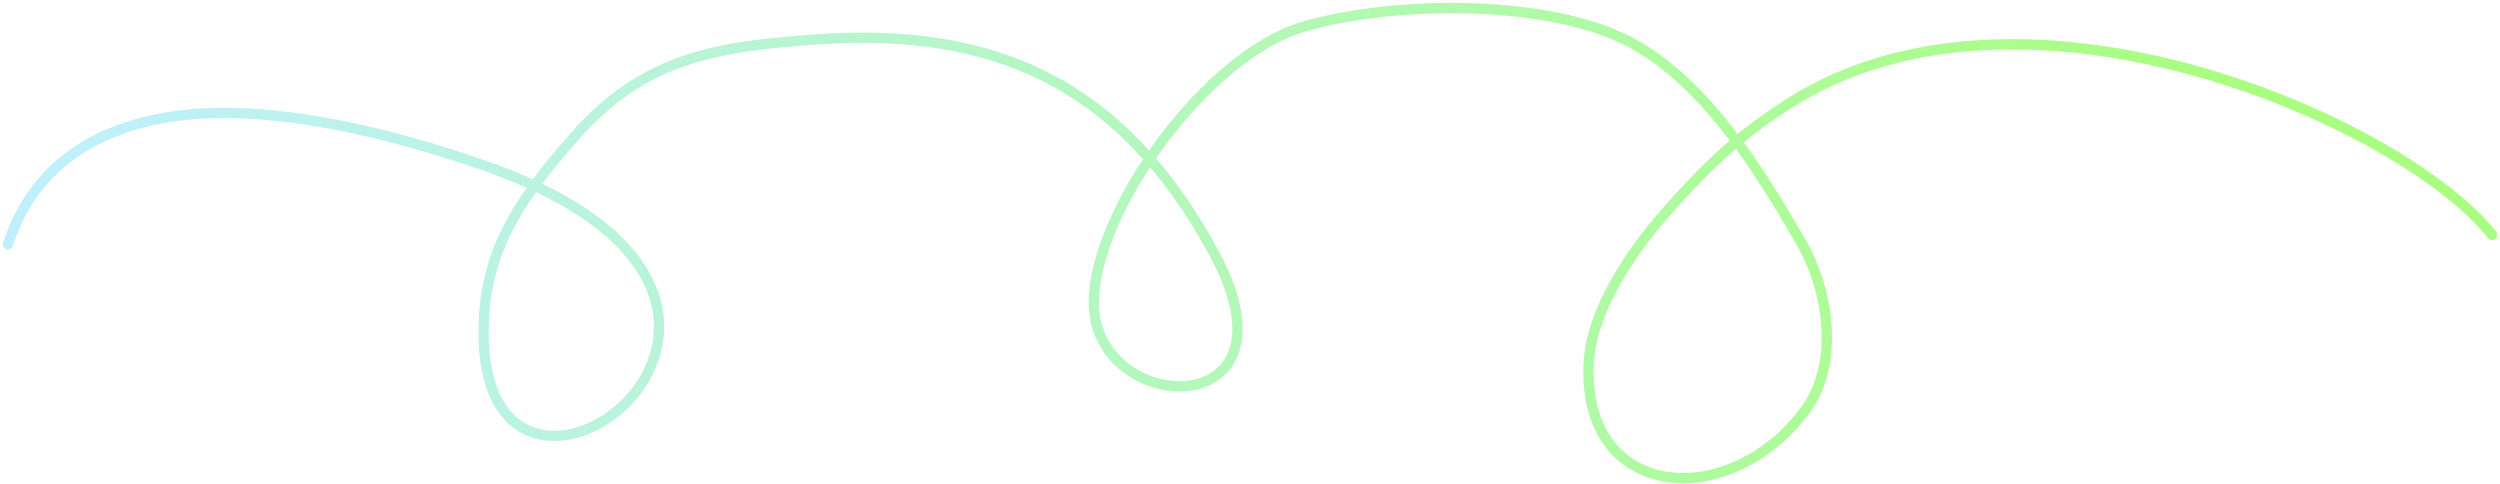 <svg width="728" height="141" viewBox="0 0 728 141" fill="none" xmlns="http://www.w3.org/2000/svg">
<path d="M2.309 71.196C10.679 44.929 33.893 33.909 61.23 32.952C86.765 32.057 116.635 39.769 140.518 48.032C259.358 89.146 133.856 176.732 141.14 89.852C142.861 69.317 154.391 54.402 167.569 39.481C187.443 16.979 208.079 13.597 237.373 11.497C288.687 7.819 326.389 23.542 353.506 73.684C380.738 124.036 318.025 121.753 318.527 87.676C318.922 60.784 351.411 16.267 379.158 7.922C403.982 0.456 447.869 -0.489 472.516 11.186C495.63 22.136 512.266 49.378 524.674 70.885C532.372 84.228 535.686 105.56 525.996 119.002C504.238 149.182 460.582 146.253 462.644 105.71C463.417 90.492 474.646 73.835 484.409 62.646C495.089 50.405 505.076 40.143 521.41 29.842C590.081 -13.463 700.342 36.103 725.692 68.398" stroke="url(#paint0_linear_981_16832)" stroke-width="3" stroke-linecap="round"/>
<defs>
<linearGradient id="paint0_linear_981_16832" x1="639.802" y1="70.788" x2="2.309" y2="70.788" gradientUnits="userSpaceOnUse">
<stop stop-color="#A9FE81"/>
<stop offset="1" stop-color="#C0F0FF"/>
</linearGradient>
</defs>
</svg>
